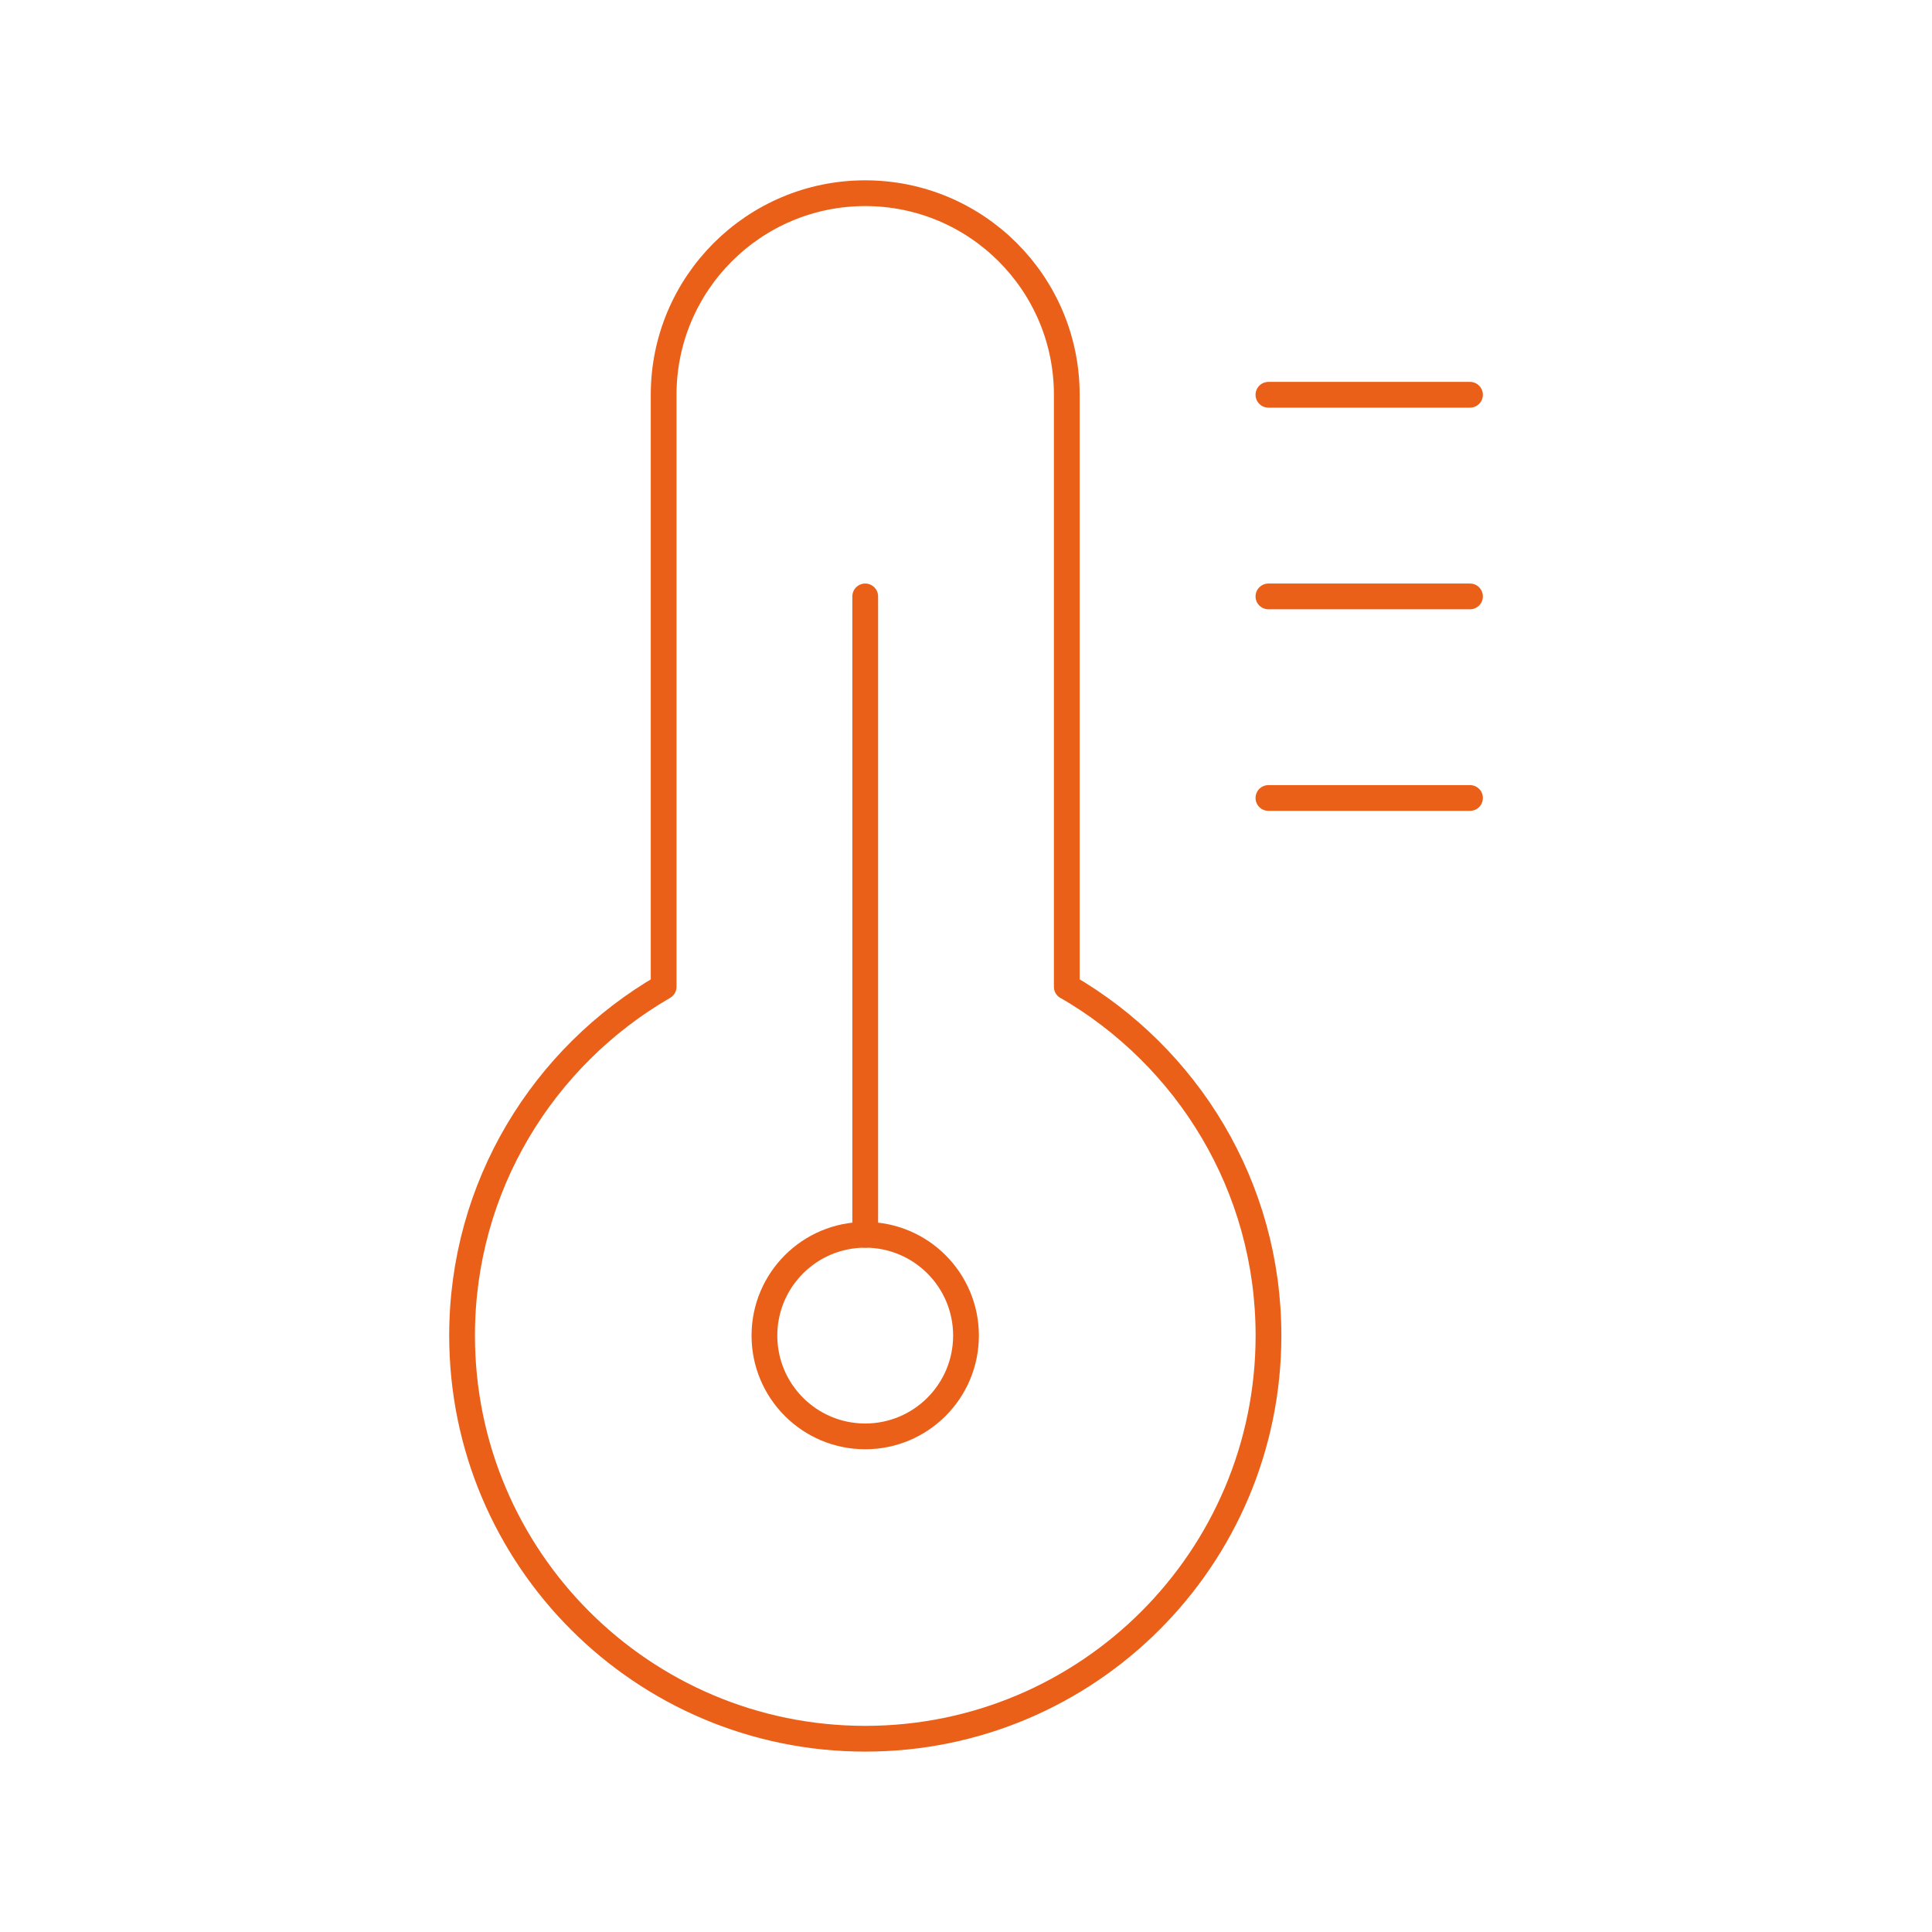 <?xml version="1.0" encoding="UTF-8"?><svg id="Education_related_icons" xmlns="http://www.w3.org/2000/svg" viewBox="0 0 300 300"><defs><style>.cls-1{fill:none;stroke:#eb6019;stroke-linecap:round;stroke-linejoin:round;stroke-width:4px;}</style></defs><path class="cls-1" d="m165.65,153.23V61.3c0-17.29-14.02-31.3-31.3-31.3s-31.3,14.02-31.3,31.3v91.92c-18.7,10.83-31.3,31-31.3,54.16,0,34.58,28.03,62.61,62.61,62.61s62.61-28.03,62.61-62.61c0-23.16-12.61-43.33-31.3-54.16Z"/><circle class="cls-1" cx="134.35" cy="207.39" r="15.65"/><line class="cls-1" x1="134.35" y1="92.61" x2="134.35" y2="191.74"/><line class="cls-1" x1="228.26" y1="123.91" x2="196.96" y2="123.91"/><line class="cls-1" x1="228.26" y1="92.61" x2="196.96" y2="92.61"/><line class="cls-1" x1="228.26" y1="61.3" x2="196.96" y2="61.3"/></svg>